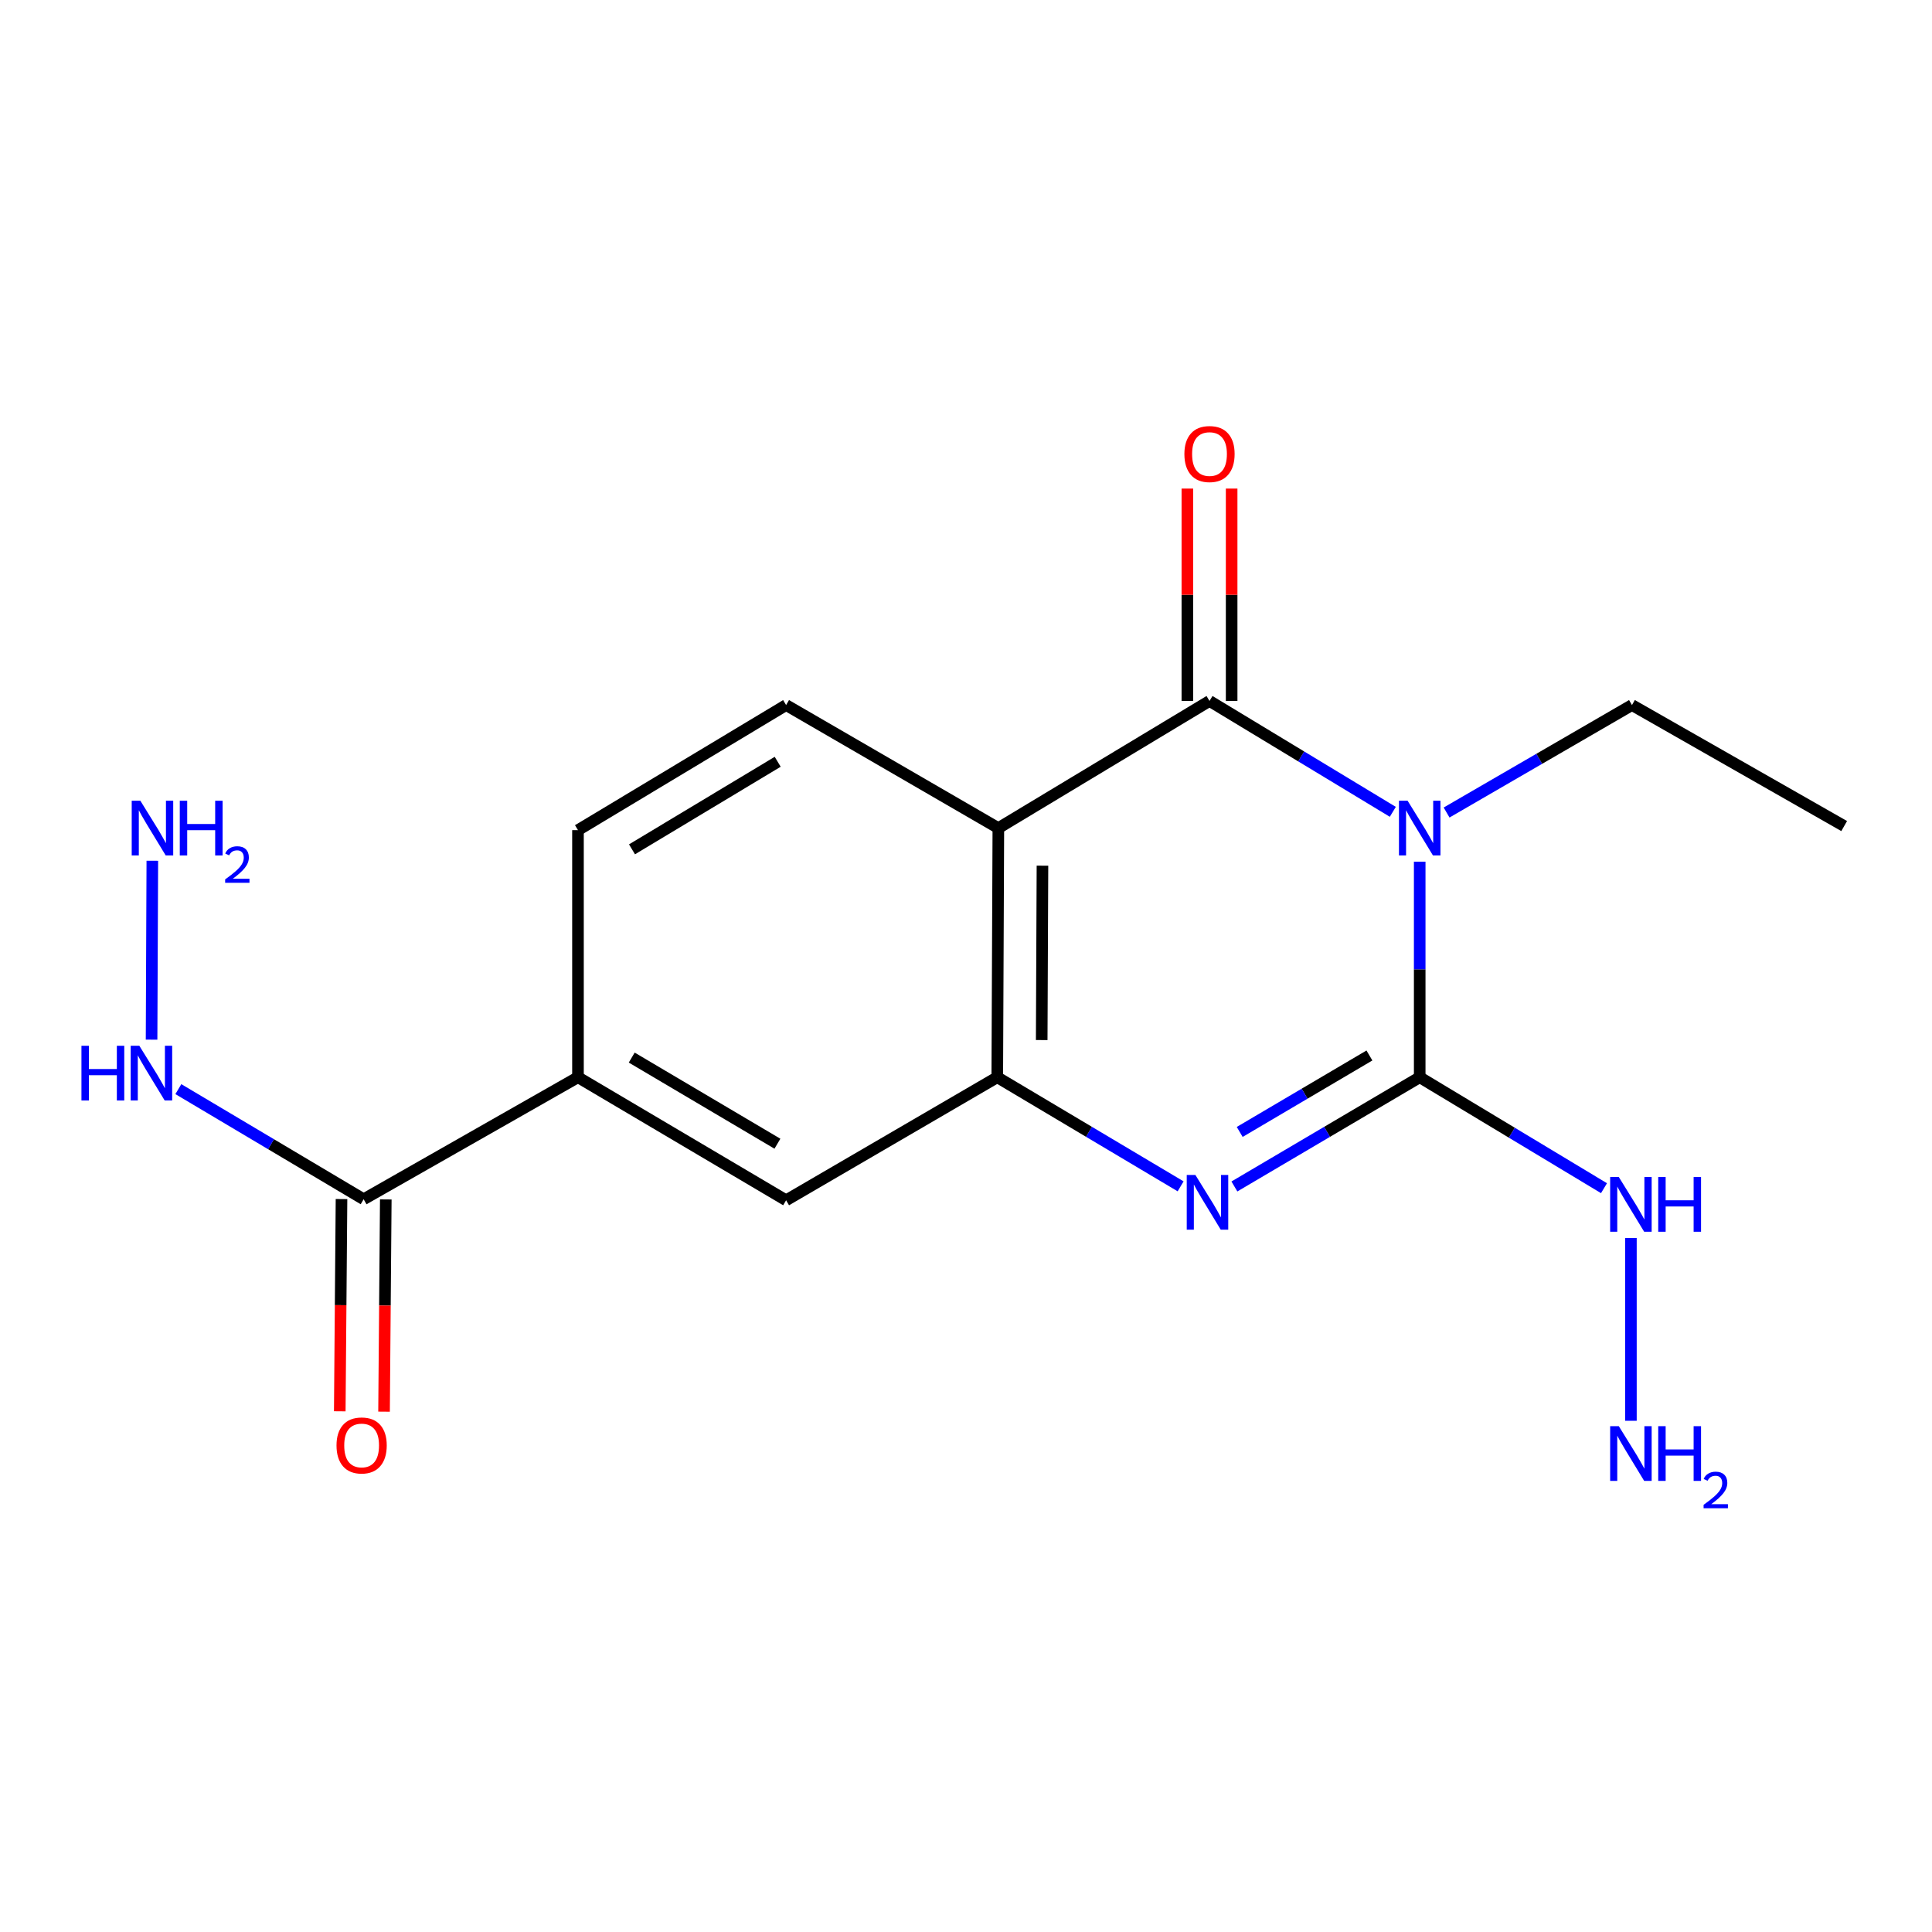 <?xml version='1.0' encoding='iso-8859-1'?>
<svg version='1.1' baseProfile='full'
              xmlns='http://www.w3.org/2000/svg'
                      xmlns:rdkit='http://www.rdkit.org/xml'
                      xmlns:xlink='http://www.w3.org/1999/xlink'
                  xml:space='preserve'
width='1000px' height='1000px' viewBox='0 0 1000 1000'>
<!-- END OF HEADER -->
<rect style='opacity:1.0;fill:#FFFFFF;stroke:none' width='1000' height='1000' x='0' y='0'> </rect>
<path class='bond-0' d='M 734.836,446.009 L 734.836,501.794' style='fill:none;fill-rule:evenodd;stroke:#0000FF;stroke-width:6px;stroke-linecap:butt;stroke-linejoin:miter;stroke-opacity:1' />
<path class='bond-0' d='M 734.836,501.794 L 734.836,557.579' style='fill:none;fill-rule:evenodd;stroke:#000000;stroke-width:6px;stroke-linecap:butt;stroke-linejoin:miter;stroke-opacity:1' />
<path class='bond-1' d='M 720.917,420.205 L 673.477,391.509' style='fill:none;fill-rule:evenodd;stroke:#0000FF;stroke-width:6px;stroke-linecap:butt;stroke-linejoin:miter;stroke-opacity:1' />
<path class='bond-1' d='M 673.477,391.509 L 626.038,362.812' style='fill:none;fill-rule:evenodd;stroke:#000000;stroke-width:6px;stroke-linecap:butt;stroke-linejoin:miter;stroke-opacity:1' />
<path class='bond-14' d='M 748.751,420.559 L 796.727,392.749' style='fill:none;fill-rule:evenodd;stroke:#0000FF;stroke-width:6px;stroke-linecap:butt;stroke-linejoin:miter;stroke-opacity:1' />
<path class='bond-14' d='M 796.727,392.749 L 844.703,364.938' style='fill:none;fill-rule:evenodd;stroke:#000000;stroke-width:6px;stroke-linecap:butt;stroke-linejoin:miter;stroke-opacity:1' />
<path class='bond-2' d='M 734.836,557.579 L 686.878,585.846' style='fill:none;fill-rule:evenodd;stroke:#000000;stroke-width:6px;stroke-linecap:butt;stroke-linejoin:miter;stroke-opacity:1' />
<path class='bond-2' d='M 686.878,585.846 L 638.921,614.113' style='fill:none;fill-rule:evenodd;stroke:#0000FF;stroke-width:6px;stroke-linecap:butt;stroke-linejoin:miter;stroke-opacity:1' />
<path class='bond-2' d='M 708.811,546.315 L 675.241,566.102' style='fill:none;fill-rule:evenodd;stroke:#000000;stroke-width:6px;stroke-linecap:butt;stroke-linejoin:miter;stroke-opacity:1' />
<path class='bond-2' d='M 675.241,566.102 L 641.671,585.889' style='fill:none;fill-rule:evenodd;stroke:#0000FF;stroke-width:6px;stroke-linecap:butt;stroke-linejoin:miter;stroke-opacity:1' />
<path class='bond-10' d='M 734.836,557.579 L 782.531,586.292' style='fill:none;fill-rule:evenodd;stroke:#000000;stroke-width:6px;stroke-linecap:butt;stroke-linejoin:miter;stroke-opacity:1' />
<path class='bond-10' d='M 782.531,586.292 L 830.226,615.006' style='fill:none;fill-rule:evenodd;stroke:#0000FF;stroke-width:6px;stroke-linecap:butt;stroke-linejoin:miter;stroke-opacity:1' />
<path class='bond-3' d='M 626.038,362.812 L 516.743,428.625' style='fill:none;fill-rule:evenodd;stroke:#000000;stroke-width:6px;stroke-linecap:butt;stroke-linejoin:miter;stroke-opacity:1' />
<path class='bond-9' d='M 637.497,362.812 L 637.497,307.848' style='fill:none;fill-rule:evenodd;stroke:#000000;stroke-width:6px;stroke-linecap:butt;stroke-linejoin:miter;stroke-opacity:1' />
<path class='bond-9' d='M 637.497,307.848 L 637.497,252.885' style='fill:none;fill-rule:evenodd;stroke:#FF0000;stroke-width:6px;stroke-linecap:butt;stroke-linejoin:miter;stroke-opacity:1' />
<path class='bond-9' d='M 614.579,362.812 L 614.579,307.848' style='fill:none;fill-rule:evenodd;stroke:#000000;stroke-width:6px;stroke-linecap:butt;stroke-linejoin:miter;stroke-opacity:1' />
<path class='bond-9' d='M 614.579,307.848 L 614.579,252.885' style='fill:none;fill-rule:evenodd;stroke:#FF0000;stroke-width:6px;stroke-linecap:butt;stroke-linejoin:miter;stroke-opacity:1' />
<path class='bond-18' d='M 611.088,614.049 L 563.635,585.814' style='fill:none;fill-rule:evenodd;stroke:#0000FF;stroke-width:6px;stroke-linecap:butt;stroke-linejoin:miter;stroke-opacity:1' />
<path class='bond-18' d='M 563.635,585.814 L 516.183,557.579' style='fill:none;fill-rule:evenodd;stroke:#000000;stroke-width:6px;stroke-linecap:butt;stroke-linejoin:miter;stroke-opacity:1' />
<path class='bond-4' d='M 516.743,428.625 L 516.183,557.579' style='fill:none;fill-rule:evenodd;stroke:#000000;stroke-width:6px;stroke-linecap:butt;stroke-linejoin:miter;stroke-opacity:1' />
<path class='bond-4' d='M 539.577,448.068 L 539.185,538.335' style='fill:none;fill-rule:evenodd;stroke:#000000;stroke-width:6px;stroke-linecap:butt;stroke-linejoin:miter;stroke-opacity:1' />
<path class='bond-7' d='M 516.743,428.625 L 406.888,364.938' style='fill:none;fill-rule:evenodd;stroke:#000000;stroke-width:6px;stroke-linecap:butt;stroke-linejoin:miter;stroke-opacity:1' />
<path class='bond-6' d='M 516.183,557.579 L 406.888,621.266' style='fill:none;fill-rule:evenodd;stroke:#000000;stroke-width:6px;stroke-linecap:butt;stroke-linejoin:miter;stroke-opacity:1' />
<path class='bond-5' d='M 188.222,620.731 L 299.16,557.579' style='fill:none;fill-rule:evenodd;stroke:#000000;stroke-width:6px;stroke-linecap:butt;stroke-linejoin:miter;stroke-opacity:1' />
<path class='bond-12' d='M 176.764,620.637 L 176.313,675.56' style='fill:none;fill-rule:evenodd;stroke:#000000;stroke-width:6px;stroke-linecap:butt;stroke-linejoin:miter;stroke-opacity:1' />
<path class='bond-12' d='M 176.313,675.56 L 175.863,730.483' style='fill:none;fill-rule:evenodd;stroke:#FF0000;stroke-width:6px;stroke-linecap:butt;stroke-linejoin:miter;stroke-opacity:1' />
<path class='bond-12' d='M 199.681,620.825 L 199.231,675.748' style='fill:none;fill-rule:evenodd;stroke:#000000;stroke-width:6px;stroke-linecap:butt;stroke-linejoin:miter;stroke-opacity:1' />
<path class='bond-12' d='M 199.231,675.748 L 198.781,730.67' style='fill:none;fill-rule:evenodd;stroke:#FF0000;stroke-width:6px;stroke-linecap:butt;stroke-linejoin:miter;stroke-opacity:1' />
<path class='bond-13' d='M 188.222,620.731 L 140.269,592.232' style='fill:none;fill-rule:evenodd;stroke:#000000;stroke-width:6px;stroke-linecap:butt;stroke-linejoin:miter;stroke-opacity:1' />
<path class='bond-13' d='M 140.269,592.232 L 92.315,563.733' style='fill:none;fill-rule:evenodd;stroke:#0000FF;stroke-width:6px;stroke-linecap:butt;stroke-linejoin:miter;stroke-opacity:1' />
<path class='bond-19' d='M 406.888,621.266 L 299.16,557.579' style='fill:none;fill-rule:evenodd;stroke:#000000;stroke-width:6px;stroke-linecap:butt;stroke-linejoin:miter;stroke-opacity:1' />
<path class='bond-19' d='M 402.392,591.984 L 326.982,547.403' style='fill:none;fill-rule:evenodd;stroke:#000000;stroke-width:6px;stroke-linecap:butt;stroke-linejoin:miter;stroke-opacity:1' />
<path class='bond-11' d='M 406.888,364.938 L 299.16,429.682' style='fill:none;fill-rule:evenodd;stroke:#000000;stroke-width:6px;stroke-linecap:butt;stroke-linejoin:miter;stroke-opacity:1' />
<path class='bond-11' d='M 402.535,394.293 L 327.125,439.614' style='fill:none;fill-rule:evenodd;stroke:#000000;stroke-width:6px;stroke-linecap:butt;stroke-linejoin:miter;stroke-opacity:1' />
<path class='bond-8' d='M 299.16,557.579 L 299.16,429.682' style='fill:none;fill-rule:evenodd;stroke:#000000;stroke-width:6px;stroke-linecap:butt;stroke-linejoin:miter;stroke-opacity:1' />
<path class='bond-15' d='M 844.156,640.776 L 844.156,735.396' style='fill:none;fill-rule:evenodd;stroke:#0000FF;stroke-width:6px;stroke-linecap:butt;stroke-linejoin:miter;stroke-opacity:1' />
<path class='bond-16' d='M 78.453,538.122 L 78.844,445.523' style='fill:none;fill-rule:evenodd;stroke:#0000FF;stroke-width:6px;stroke-linecap:butt;stroke-linejoin:miter;stroke-opacity:1' />
<path class='bond-17' d='M 844.703,364.938 L 954.545,427.568' style='fill:none;fill-rule:evenodd;stroke:#000000;stroke-width:6px;stroke-linecap:butt;stroke-linejoin:miter;stroke-opacity:1' />
<path  class='atom-0' d='M 728.576 414.465
L 737.856 429.465
Q 738.776 430.945, 740.256 433.625
Q 741.736 436.305, 741.816 436.465
L 741.816 414.465
L 745.576 414.465
L 745.576 442.785
L 741.696 442.785
L 731.736 426.385
Q 730.576 424.465, 729.336 422.265
Q 728.136 420.065, 727.776 419.385
L 727.776 442.785
L 724.096 442.785
L 724.096 414.465
L 728.576 414.465
' fill='#0000FF'/>
<path  class='atom-3' d='M 618.734 608.163
L 628.014 623.163
Q 628.934 624.643, 630.414 627.323
Q 631.894 630.003, 631.974 630.163
L 631.974 608.163
L 635.734 608.163
L 635.734 636.483
L 631.854 636.483
L 621.894 620.083
Q 620.734 618.163, 619.494 615.963
Q 618.294 613.763, 617.934 613.083
L 617.934 636.483
L 614.254 636.483
L 614.254 608.163
L 618.734 608.163
' fill='#0000FF'/>
<path  class='atom-10' d='M 613.038 235.008
Q 613.038 228.208, 616.398 224.408
Q 619.758 220.608, 626.038 220.608
Q 632.318 220.608, 635.678 224.408
Q 639.038 228.208, 639.038 235.008
Q 639.038 241.888, 635.638 245.808
Q 632.238 249.688, 626.038 249.688
Q 619.798 249.688, 616.398 245.808
Q 613.038 241.928, 613.038 235.008
M 626.038 246.488
Q 630.358 246.488, 632.678 243.608
Q 635.038 240.688, 635.038 235.008
Q 635.038 229.448, 632.678 226.648
Q 630.358 223.808, 626.038 223.808
Q 621.718 223.808, 619.358 226.608
Q 617.038 229.408, 617.038 235.008
Q 617.038 240.728, 619.358 243.608
Q 621.718 246.488, 626.038 246.488
' fill='#FF0000'/>
<path  class='atom-11' d='M 837.896 609.232
L 847.176 624.232
Q 848.096 625.712, 849.576 628.392
Q 851.056 631.072, 851.136 631.232
L 851.136 609.232
L 854.896 609.232
L 854.896 637.552
L 851.016 637.552
L 841.056 621.152
Q 839.896 619.232, 838.656 617.032
Q 837.456 614.832, 837.096 614.152
L 837.096 637.552
L 833.416 637.552
L 833.416 609.232
L 837.896 609.232
' fill='#0000FF'/>
<path  class='atom-11' d='M 858.296 609.232
L 862.136 609.232
L 862.136 621.272
L 876.616 621.272
L 876.616 609.232
L 880.456 609.232
L 880.456 637.552
L 876.616 637.552
L 876.616 624.472
L 862.136 624.472
L 862.136 637.552
L 858.296 637.552
L 858.296 609.232
' fill='#0000FF'/>
<path  class='atom-13' d='M 174.178 748.16
Q 174.178 741.36, 177.538 737.56
Q 180.898 733.76, 187.178 733.76
Q 193.458 733.76, 196.818 737.56
Q 200.178 741.36, 200.178 748.16
Q 200.178 755.04, 196.778 758.96
Q 193.378 762.84, 187.178 762.84
Q 180.938 762.84, 177.538 758.96
Q 174.178 755.08, 174.178 748.16
M 187.178 759.64
Q 191.498 759.64, 193.818 756.76
Q 196.178 753.84, 196.178 748.16
Q 196.178 742.6, 193.818 739.8
Q 191.498 736.96, 187.178 736.96
Q 182.858 736.96, 180.498 739.76
Q 178.178 742.56, 178.178 748.16
Q 178.178 753.88, 180.498 756.76
Q 182.858 759.64, 187.178 759.64
' fill='#FF0000'/>
<path  class='atom-14' d='M 42.16 541.292
L 46 541.292
L 46 553.332
L 60.48 553.332
L 60.48 541.292
L 64.32 541.292
L 64.32 569.612
L 60.48 569.612
L 60.48 556.532
L 46 556.532
L 46 569.612
L 42.16 569.612
L 42.16 541.292
' fill='#0000FF'/>
<path  class='atom-14' d='M 72.12 541.292
L 81.4 556.292
Q 82.32 557.772, 83.8 560.452
Q 85.28 563.132, 85.36 563.292
L 85.36 541.292
L 89.12 541.292
L 89.12 569.612
L 85.24 569.612
L 75.28 553.212
Q 74.12 551.292, 72.88 549.092
Q 71.68 546.892, 71.32 546.212
L 71.32 569.612
L 67.64 569.612
L 67.64 541.292
L 72.12 541.292
' fill='#0000FF'/>
<path  class='atom-16' d='M 837.896 738.186
L 847.176 753.186
Q 848.096 754.666, 849.576 757.346
Q 851.056 760.026, 851.136 760.186
L 851.136 738.186
L 854.896 738.186
L 854.896 766.506
L 851.016 766.506
L 841.056 750.106
Q 839.896 748.186, 838.656 745.986
Q 837.456 743.786, 837.096 743.106
L 837.096 766.506
L 833.416 766.506
L 833.416 738.186
L 837.896 738.186
' fill='#0000FF'/>
<path  class='atom-16' d='M 858.296 738.186
L 862.136 738.186
L 862.136 750.226
L 876.616 750.226
L 876.616 738.186
L 880.456 738.186
L 880.456 766.506
L 876.616 766.506
L 876.616 753.426
L 862.136 753.426
L 862.136 766.506
L 858.296 766.506
L 858.296 738.186
' fill='#0000FF'/>
<path  class='atom-16' d='M 881.829 765.512
Q 882.515 763.743, 884.152 762.766
Q 885.789 761.763, 888.059 761.763
Q 890.884 761.763, 892.468 763.294
Q 894.052 764.826, 894.052 767.545
Q 894.052 770.317, 891.993 772.904
Q 889.96 775.491, 885.736 778.554
L 894.369 778.554
L 894.369 780.666
L 881.776 780.666
L 881.776 778.897
Q 885.261 776.415, 887.32 774.567
Q 889.405 772.719, 890.409 771.056
Q 891.412 769.393, 891.412 767.677
Q 891.412 765.882, 890.514 764.878
Q 889.617 763.875, 888.059 763.875
Q 886.554 763.875, 885.551 764.482
Q 884.548 765.09, 883.835 766.436
L 881.829 765.512
' fill='#0000FF'/>
<path  class='atom-17' d='M 72.655 414.465
L 81.935 429.465
Q 82.855 430.945, 84.335 433.625
Q 85.815 436.305, 85.895 436.465
L 85.895 414.465
L 89.655 414.465
L 89.655 442.785
L 85.775 442.785
L 75.815 426.385
Q 74.655 424.465, 73.415 422.265
Q 72.215 420.065, 71.855 419.385
L 71.855 442.785
L 68.175 442.785
L 68.175 414.465
L 72.655 414.465
' fill='#0000FF'/>
<path  class='atom-17' d='M 93.055 414.465
L 96.895 414.465
L 96.895 426.505
L 111.375 426.505
L 111.375 414.465
L 115.215 414.465
L 115.215 442.785
L 111.375 442.785
L 111.375 429.705
L 96.895 429.705
L 96.895 442.785
L 93.055 442.785
L 93.055 414.465
' fill='#0000FF'/>
<path  class='atom-17' d='M 116.588 441.792
Q 117.274 440.023, 118.911 439.046
Q 120.548 438.043, 122.818 438.043
Q 125.643 438.043, 127.227 439.574
Q 128.811 441.105, 128.811 443.824
Q 128.811 446.596, 126.752 449.184
Q 124.719 451.771, 120.495 454.833
L 129.128 454.833
L 129.128 456.945
L 116.535 456.945
L 116.535 455.176
Q 120.02 452.695, 122.079 450.847
Q 124.165 448.999, 125.168 447.336
Q 126.171 445.672, 126.171 443.956
Q 126.171 442.161, 125.273 441.158
Q 124.376 440.155, 122.818 440.155
Q 121.313 440.155, 120.31 440.762
Q 119.307 441.369, 118.594 442.716
L 116.588 441.792
' fill='#0000FF'/>
</svg>
